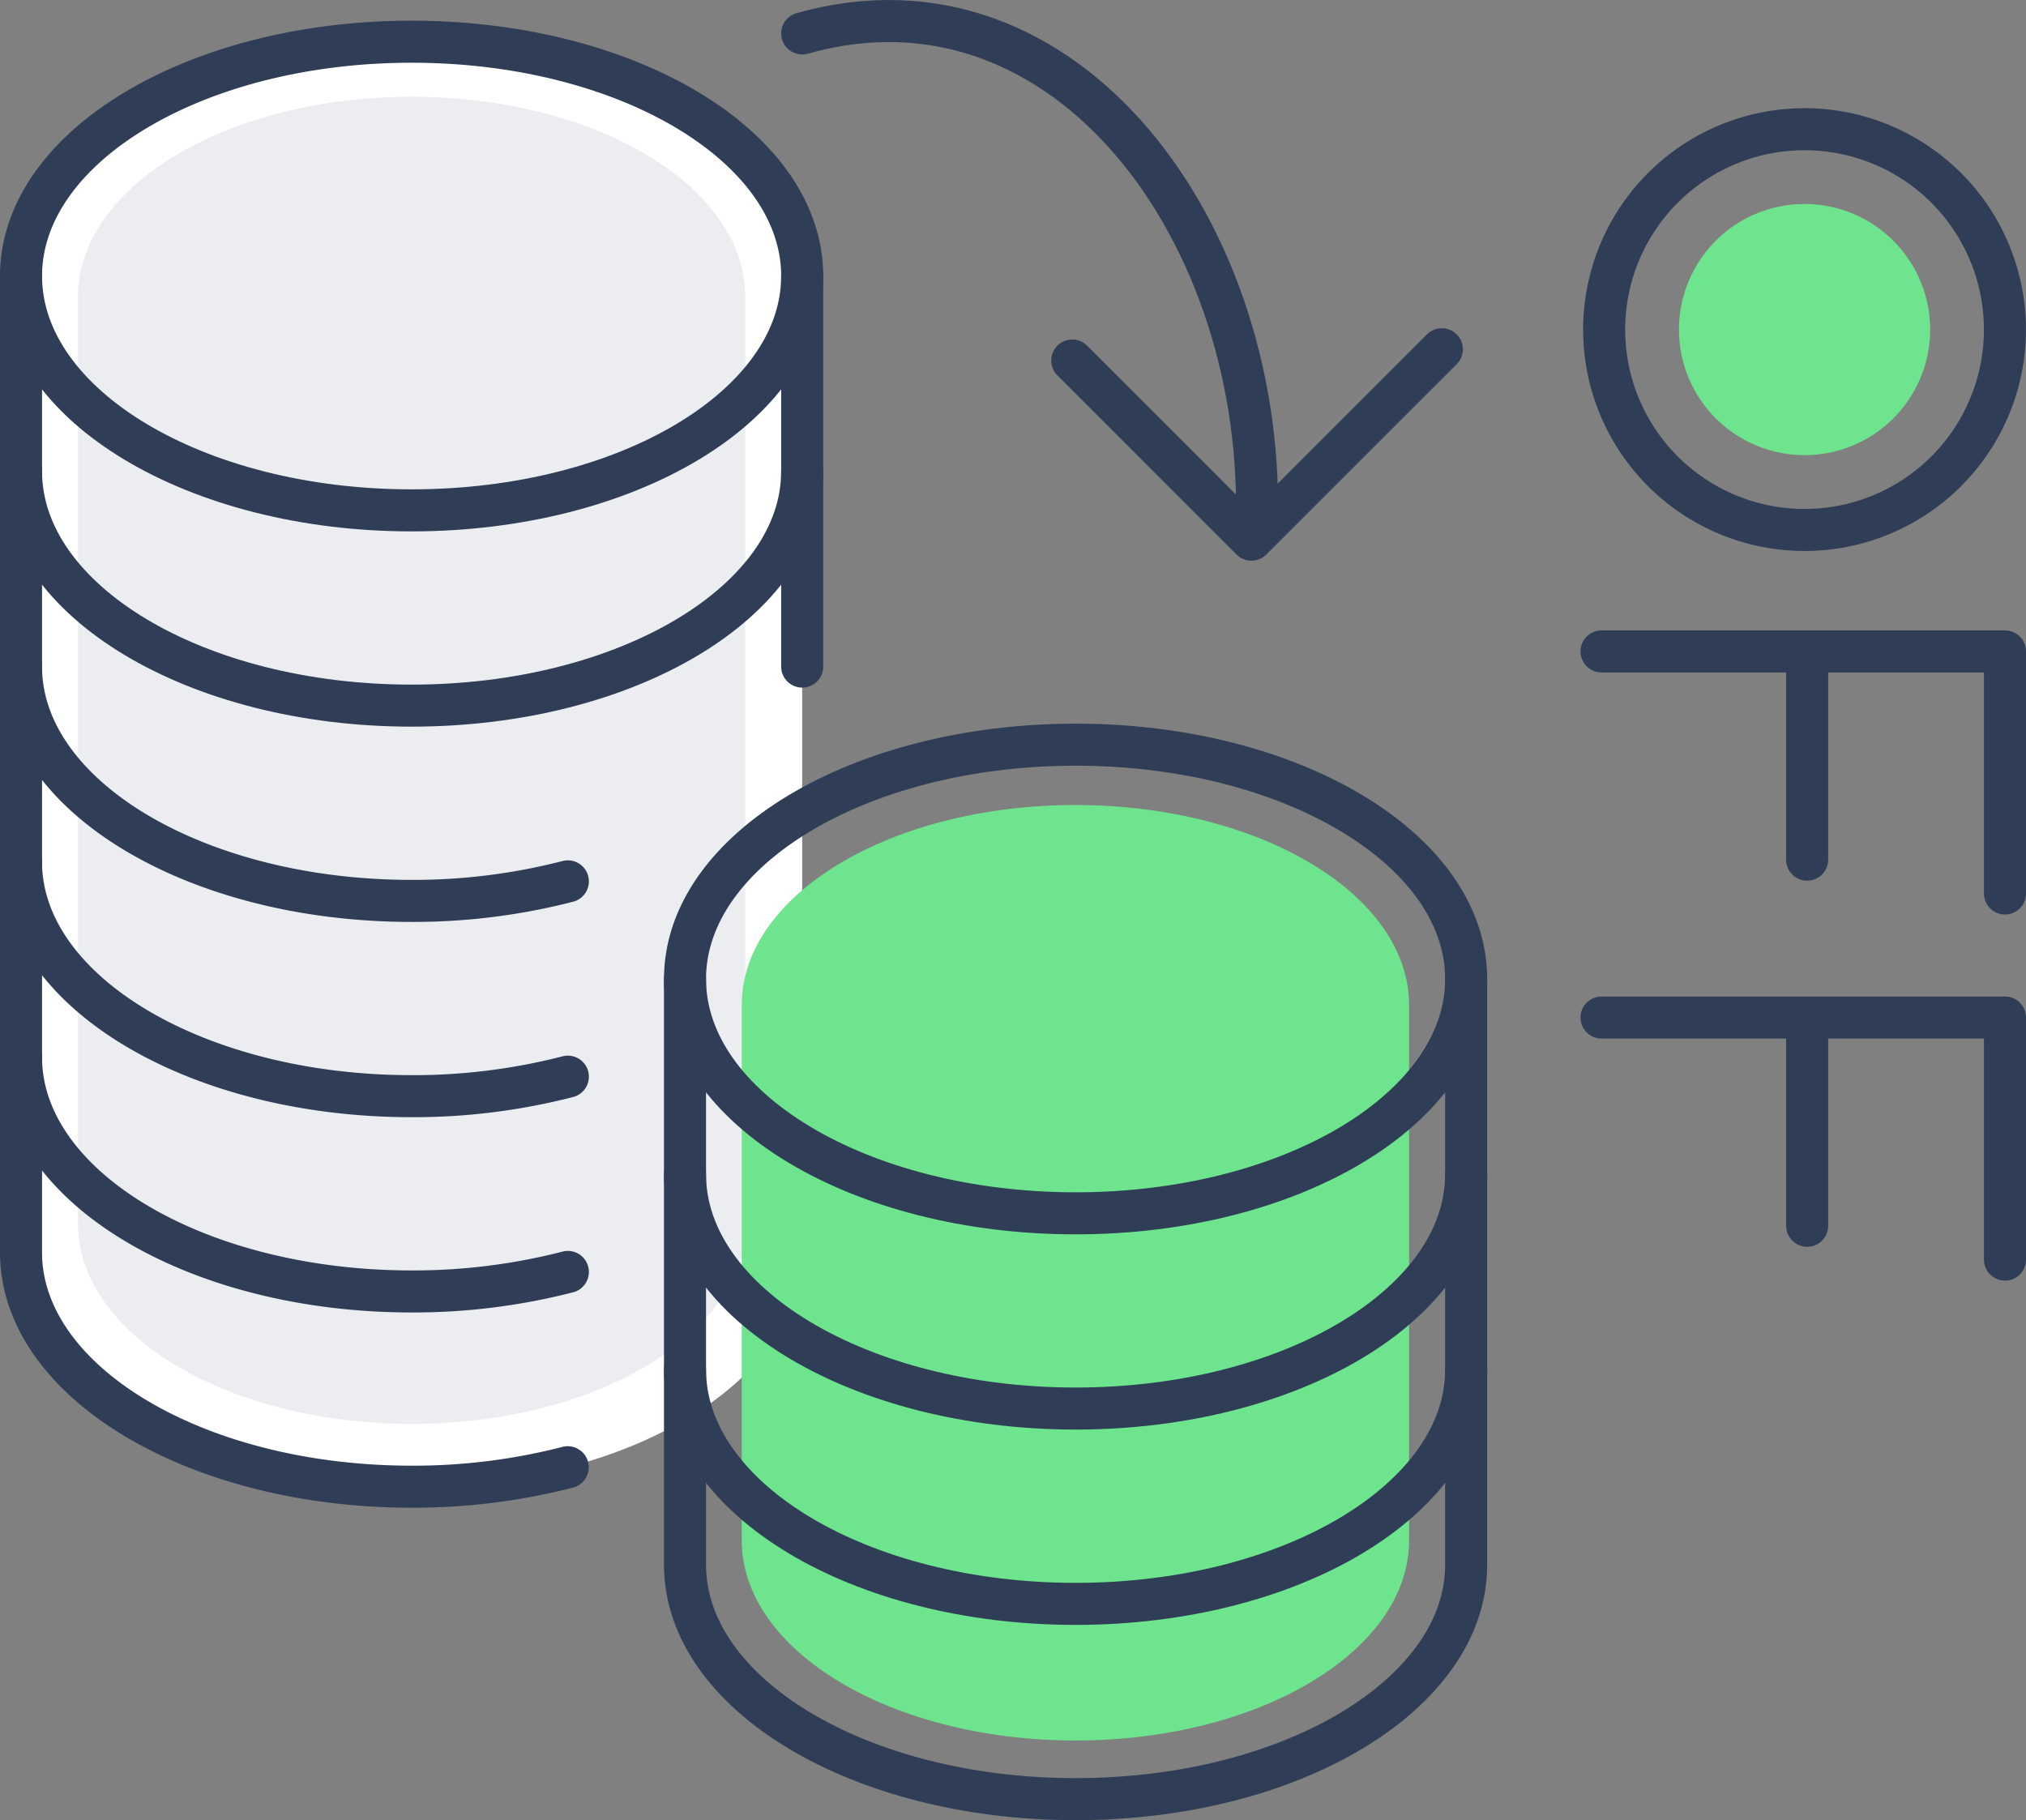 <svg xmlns="http://www.w3.org/2000/svg" xmlns:xlink="http://www.w3.org/1999/xlink" width="144.576" height="129.899" viewBox="0 0 144.576 129.899"><rect x="0" y="0" width="144.576" height="129.899" fill="#808080" stroke="none"/><defs><clipPath id="a"><rect width="144.576" height="129.899" fill="none"/></clipPath></defs><g clip-path="url(#a)"><path d="M29.372,2.976c15.393,0,27.872,7.487,27.872,16.723v69.68c0,9.236-12.479,16.723-27.872,16.723S1.5,98.615,1.5,89.379V19.7c0-9.236,12.479-16.723,27.872-16.723" fill="#fff"/><path d="M29.372,6.905c13.151,0,23.812,6.4,23.812,14.287V87.331c0,7.89-10.661,14.287-23.812,14.287S5.56,95.221,5.56,87.331V21.192c0-7.89,10.661-14.287,23.812-14.287" fill="#ebedf0"/><path d="M1.5,19.7c0,9.236,12.479,16.723,27.872,16.723S57.244,28.935,57.244,19.7" fill="none" stroke="#2f3d56" stroke-linecap="round" stroke-linejoin="round" stroke-width="3"/><path d="M1.5,33.635c0,9.236,12.479,16.723,27.872,16.723s27.872-7.487,27.872-16.723" fill="none" stroke="#2f3d56" stroke-linecap="round" stroke-linejoin="round" stroke-width="3"/><path d="M1.5,47.571c0,9.236,12.479,16.723,27.872,16.723A44.155,44.155,0,0,0,40.522,62.9" fill="none" stroke="#2f3d56" stroke-linecap="round" stroke-linejoin="round" stroke-width="3"/><path d="M1.5,61.507c0,9.236,12.479,16.723,27.872,16.723a44.155,44.155,0,0,0,11.15-1.392" fill="none" stroke="#2f3d56" stroke-linecap="round" stroke-linejoin="round" stroke-width="3"/><path d="M1.5,75.443c0,9.236,12.479,16.723,27.872,16.723a44.155,44.155,0,0,0,11.15-1.392" fill="none" stroke="#2f3d56" stroke-linecap="round" stroke-linejoin="round" stroke-width="3"/><path d="M76.742,57.451c13.151,0,23.812,6.4,23.812,14.287v38.188c0,7.89-10.661,14.287-23.812,14.287s-23.812-6.4-23.812-14.287V71.738c0-7.89,10.661-14.287,23.812-14.287" fill="#6de48d"/><path d="M76.754,53.145c15.393,0,27.872,7.487,27.872,16.723v41.808c0,9.236-12.479,16.723-27.872,16.723s-27.872-7.487-27.872-16.723V69.868C48.882,60.632,61.361,53.145,76.754,53.145Z" fill="none" stroke="#2f3d56" stroke-linecap="round" stroke-linejoin="round" stroke-width="3"/><path d="M48.882,69.868c0,9.236,12.479,16.723,27.872,16.723s27.872-7.487,27.872-16.723" fill="none" stroke="#2f3d56" stroke-linecap="round" stroke-linejoin="round" stroke-width="3"/><path d="M48.882,83.8c0,9.236,12.479,16.723,27.872,16.723S104.626,93.04,104.626,83.8" fill="none" stroke="#2f3d56" stroke-linecap="round" stroke-linejoin="round" stroke-width="3"/><path d="M48.882,97.74c0,9.236,12.479,16.723,27.872,16.723s27.872-7.487,27.872-16.723" fill="none" stroke="#2f3d56" stroke-linecap="round" stroke-linejoin="round" stroke-width="3"/><path d="M40.513,104.712A44.137,44.137,0,0,1,29.372,106.1C13.979,106.1,1.5,98.614,1.5,89.378V19.7c0-9.236,12.479-16.723,27.872-16.723S57.244,10.463,57.244,19.7V47.571" fill="none" stroke="#2f3d56" stroke-linecap="round" stroke-linejoin="round" stroke-width="3"/><path d="M57.244,2.385C76.081-2.949,90.5,16.715,89.671,37.9" fill="none" stroke="#2f3d56" stroke-linecap="round" stroke-linejoin="round" stroke-width="3"/><path d="M76.517,25.73,89.3,38.515l13.591-13.59" fill="none" stroke="#2f3d56" stroke-linecap="round" stroke-linejoin="round" stroke-width="3"/><path d="M128.773,37.822a14.3,14.3,0,1,1,14.3-14.3A14.3,14.3,0,0,1,128.773,37.822Z" fill="none" stroke="#2f3d56" stroke-linecap="round" stroke-linejoin="round" stroke-width="3"/><path d="M143.076,63.765V46.49H114.285" fill="none" stroke="#2f3d56" stroke-linecap="round" stroke-linejoin="round" stroke-width="3"/><line y1="14.488" transform="translate(128.959 46.862)" fill="none" stroke="#2f3d56" stroke-linecap="round" stroke-linejoin="round" stroke-width="3"/><path d="M143.076,89.894V72.618H114.285" fill="none" stroke="#2f3d56" stroke-linecap="round" stroke-linejoin="round" stroke-width="3"/><line y1="14.488" transform="translate(128.959 72.991)" fill="none" stroke="#2f3d56" stroke-linecap="round" stroke-linejoin="round" stroke-width="3"/><path d="M128.773,32.482a8.962,8.962,0,1,1,8.962-8.962,8.961,8.961,0,0,1-8.962,8.962" fill="#6de48d"/></g></svg>
